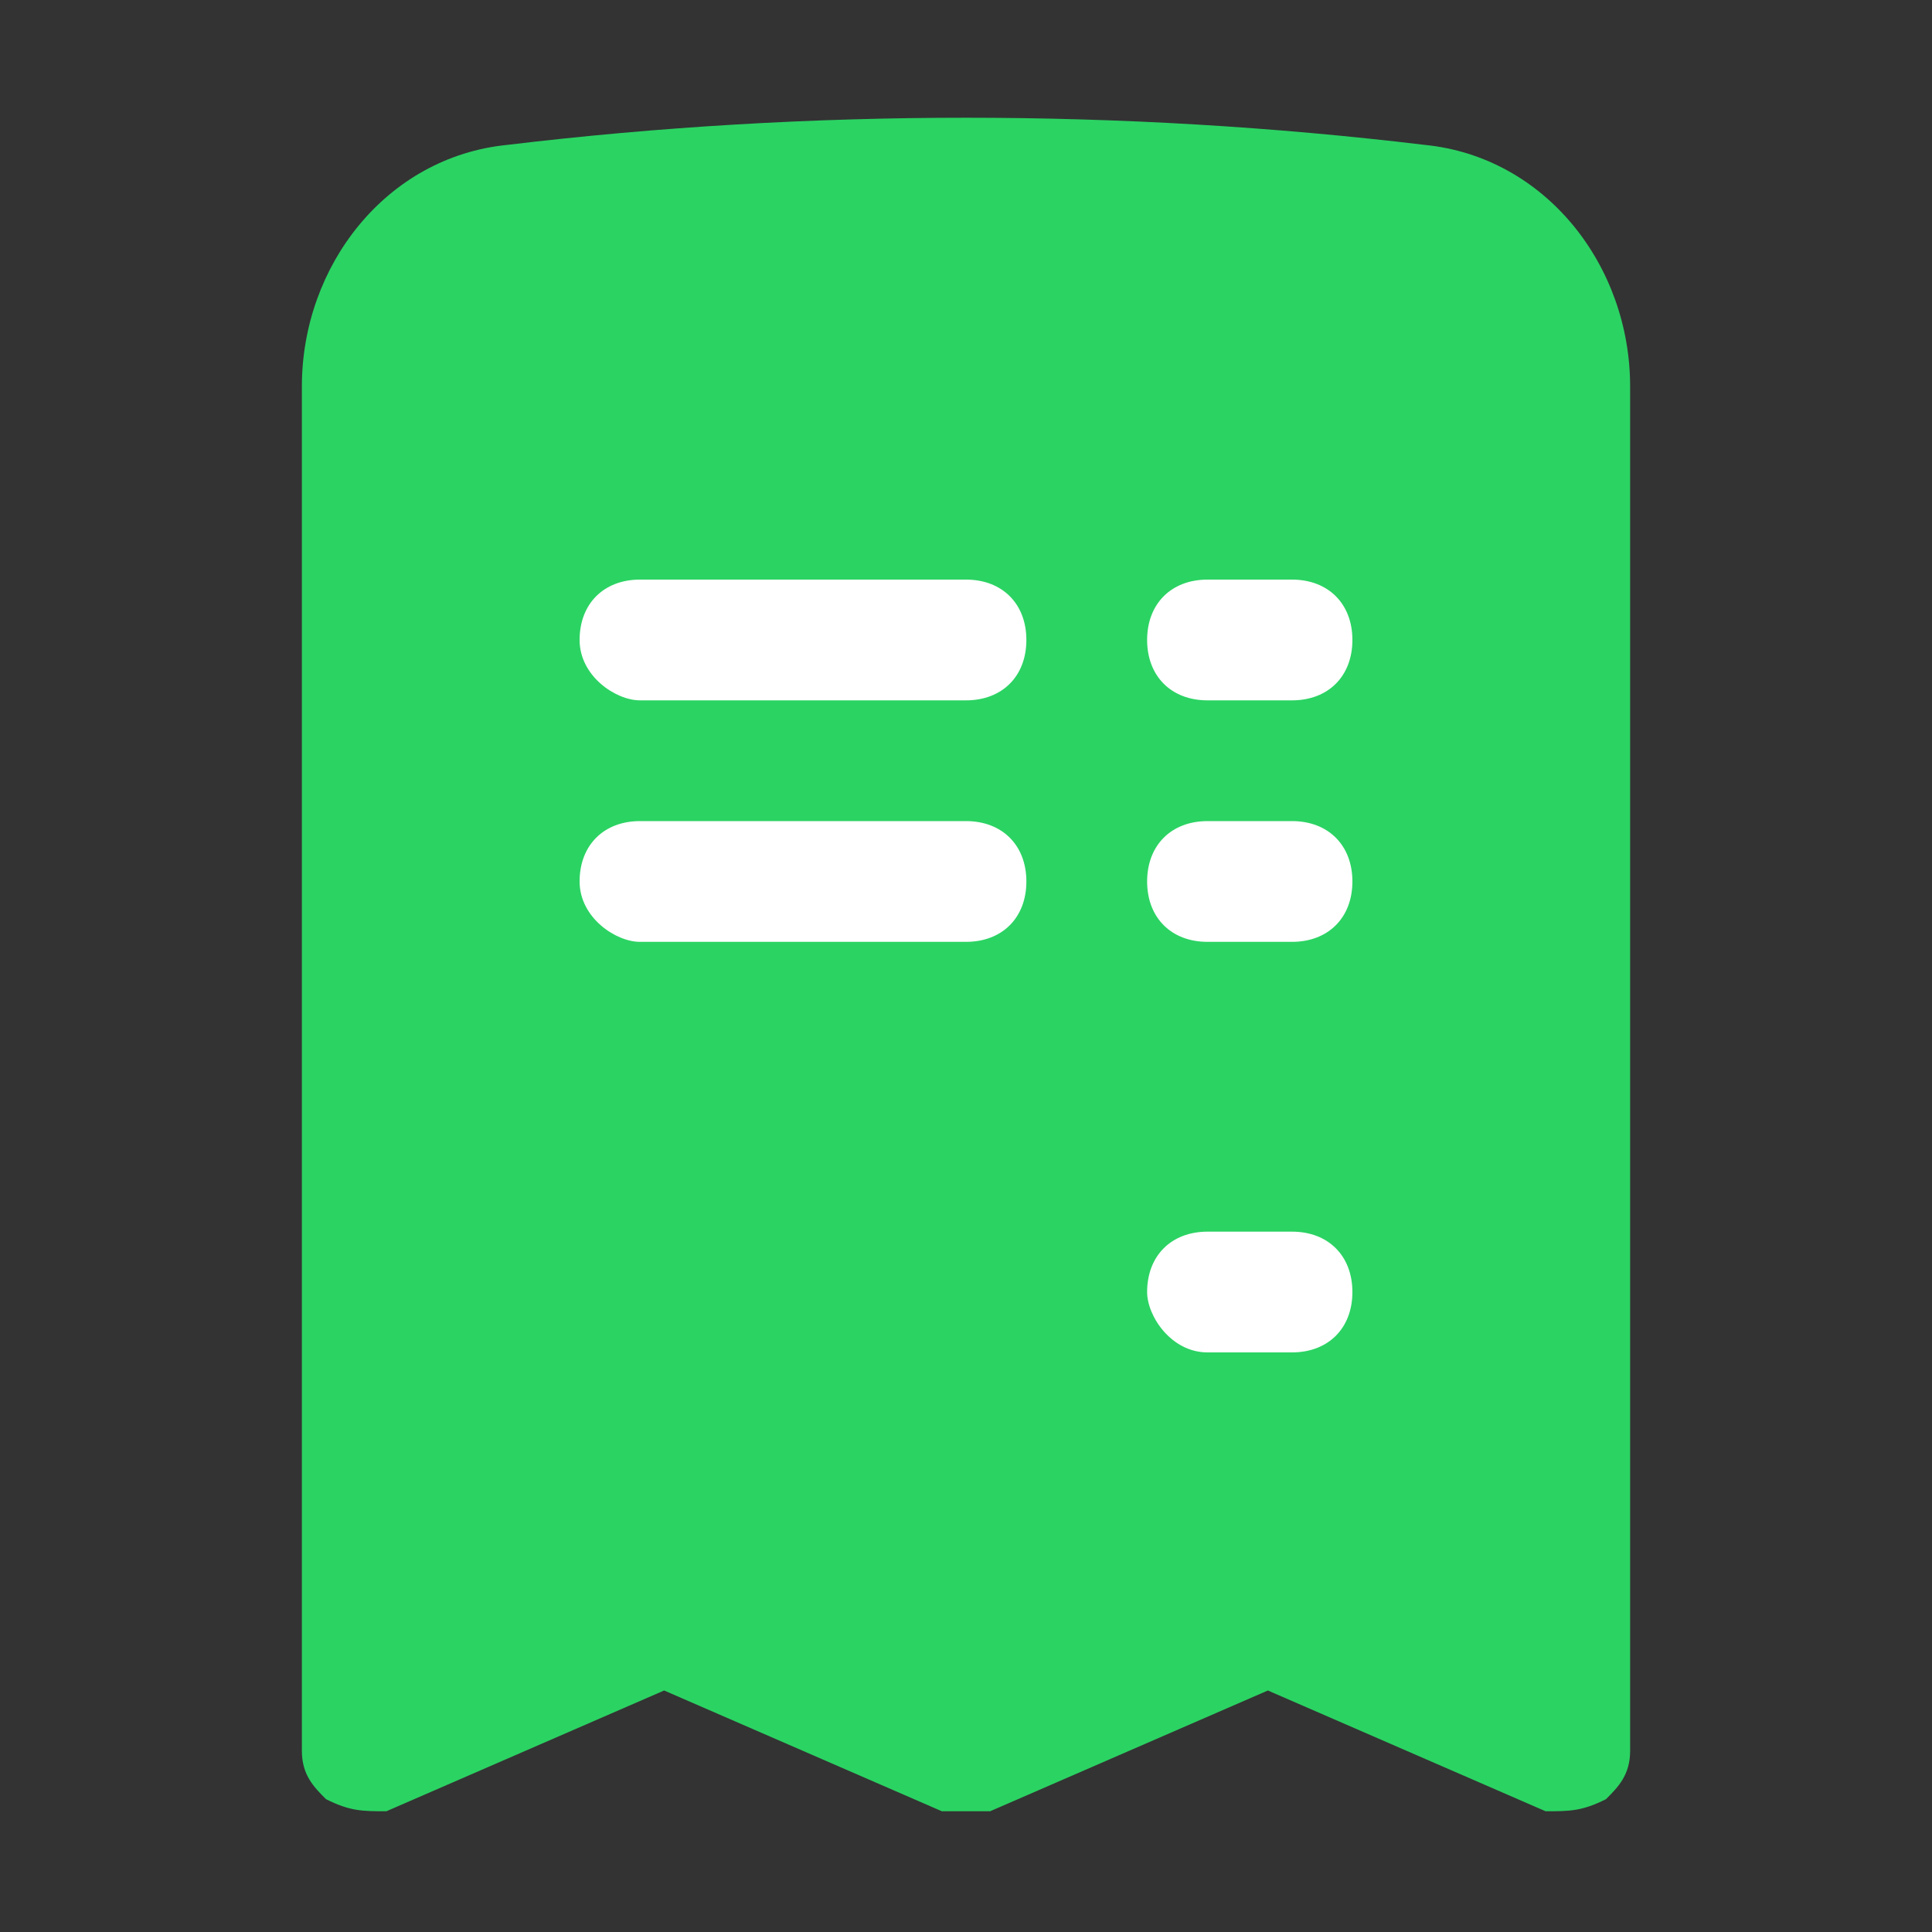 <svg width="16" height="16" fill="none" xmlns="http://www.w3.org/2000/svg"><rect width="100%" height="100%" fill="#333333" stroke="none"/><path fill-rule="evenodd" clip-rule="evenodd" d="M4.3 2.2c2.4-.3 4.9-.3 7.3 0H4.3zm7.4 0c.5.1.8.5.8 1v10.6l-1.8-.8h-.4L8 14l-2.3-1h-.4l-1.8.7V3.2c0-.5.4-.9.8-1" fill="#2BD363"/><path fill-rule="evenodd" clip-rule="evenodd" d="M4.2 1.2c2.5-.3 5.1-.3 7.6 0 1 .1 1.7 1 1.7 2v11.3c0 .2-.1.3-.2.4-.2.1-.3.1-.5.1l-2.3-1-2.3 1h-.4l-2.3-1-2.3 1c-.2 0-.3 0-.5-.1-.1-.1-.2-.2-.2-.4V3.2c0-1 .7-1.9 1.7-2z" fill="#2BD363"/><path fill-rule="evenodd" clip-rule="evenodd" d="M4.8 5.3c0-.3.2-.5.5-.5H8c.3 0 .5.2.5.5s-.2.5-.5.5H5.3c-.2 0-.5-.2-.5-.5zm0 2c0-.3.2-.5.5-.5H8c.3 0 .5.2.5.5s-.2.5-.5.5H5.3c-.2 0-.5-.2-.5-.5zm4.7-2c0-.3.2-.5.5-.5h.7c.3 0 .5.2.5.5s-.2.5-.5.5H10c-.3 0-.5-.2-.5-.5zm0 2c0-.3.2-.5.5-.5h.7c.3 0 .5.2.5.5s-.2.5-.5.5H10c-.3 0-.5-.2-.5-.5zm0 3.4c0-.3.2-.5.5-.5h.7c.3 0 .5.2.5.5s-.2.5-.5.5H10c-.3 0-.5-.3-.5-.5z" fill="#fff"/></svg>